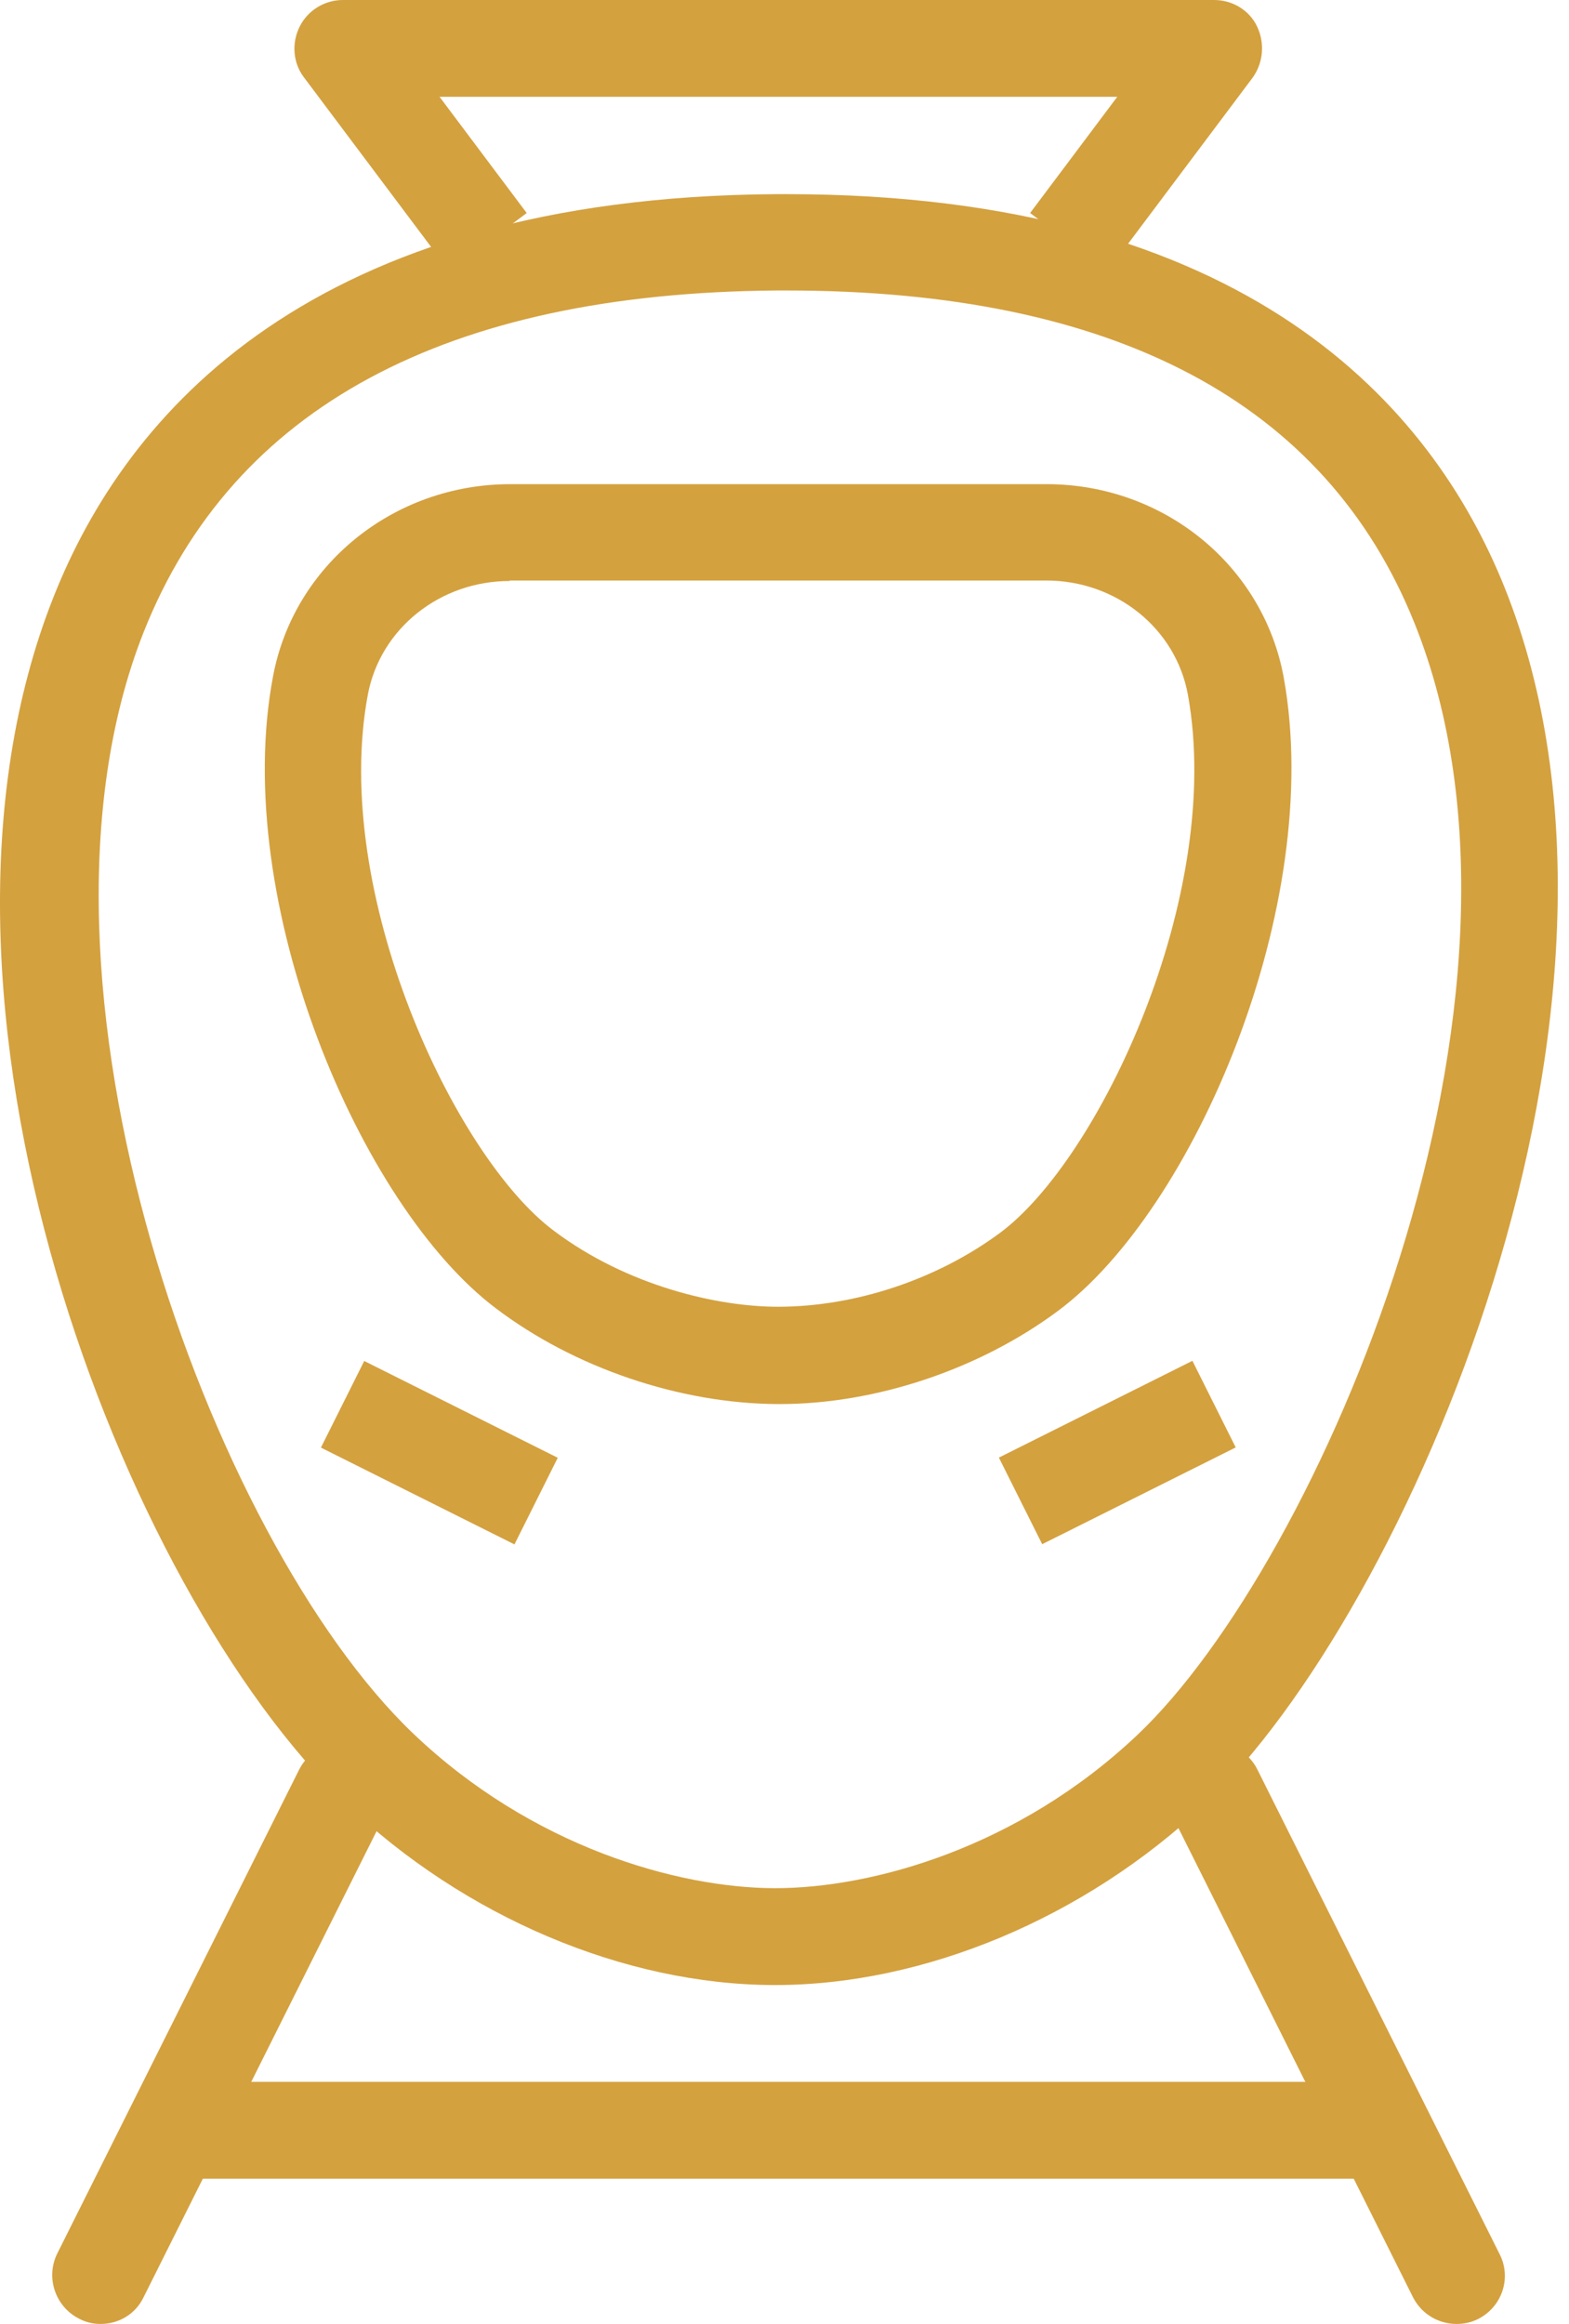<svg width="52" height="77" viewBox="0 0 52 77" fill="none" xmlns="http://www.w3.org/2000/svg">
<path d="M3.337 77C3.097 77 2.856 76.952 2.616 76.823C1.829 76.422 1.509 75.46 1.894 74.674L9.915 58.632C10.316 57.846 11.279 57.509 12.065 57.91C12.851 58.312 13.172 59.274 12.787 60.06L4.765 76.102C4.493 76.679 3.931 77 3.337 77Z" fill="#D4A13F"/>
<path d="M48.274 77C47.681 77 47.119 76.679 46.831 76.118L38.809 60.076C38.408 59.29 38.729 58.328 39.531 57.926C40.317 57.525 41.296 57.846 41.681 58.648L49.702 74.69C50.103 75.476 49.782 76.439 48.98 76.84C48.756 76.952 48.515 77 48.274 77Z" fill="#D4A13F"/>
<path d="M45.05 68.979H6.546V72.188H45.05V68.979Z" fill="#D4A13F"/>
<path d="M25.686 65.771C25.67 65.771 25.654 65.771 25.637 65.771C20.68 65.755 15.386 63.509 11.455 59.755C4.075 52.697 -3.545 33.158 1.781 19.763C4.172 13.732 10.268 6.529 25.734 6.433C25.846 6.433 25.958 6.433 26.071 6.433C41.408 6.433 47.472 13.507 49.863 19.459C55.446 33.367 46.59 53.483 39.916 59.803C35.953 63.541 30.643 65.771 25.686 65.771ZM26.071 9.625C25.958 9.625 25.862 9.625 25.75 9.625C14.776 9.705 7.717 13.507 4.765 20.934C0.177 32.5 7.011 51.045 13.685 57.429C17.632 61.199 22.461 62.547 25.654 62.562C25.67 62.562 25.67 62.562 25.686 62.562C28.894 62.562 33.739 61.231 37.702 57.477C43.67 51.831 51.884 33.094 46.879 20.646C43.943 13.331 36.932 9.625 26.071 9.625Z" fill="#D4A13F"/>
<path d="M25.846 46.521C25.814 46.521 25.798 46.521 25.766 46.521C22.525 46.505 19.028 45.318 16.429 43.345C11.937 39.96 7.637 29.87 9.049 22.41C9.739 18.721 13.044 16.042 16.91 16.042H34.686C38.568 16.042 41.873 18.737 42.547 22.458C43.911 30.014 39.563 40.104 35.055 43.441C32.44 45.382 29.007 46.521 25.846 46.521ZM16.894 19.25C14.584 19.25 12.611 20.822 12.193 23.004C10.958 29.581 15.065 38.324 18.354 40.778C20.808 42.623 23.809 43.297 25.782 43.297C28.333 43.297 31.044 42.398 33.13 40.858C36.419 38.436 40.574 29.677 39.37 23.02C38.969 20.822 36.996 19.234 34.67 19.234H16.894V19.25Z" fill="#D4A13F"/>
<path d="M12.071 45.094L10.636 47.964L17.05 51.171L18.485 48.301L12.071 45.094Z" fill="#D4A13F"/>
<path d="M39.519 45.088L33.105 48.295L34.54 51.164L40.954 47.958L39.519 45.088Z" fill="#D4A13F"/>
<path d="M36.707 8.983L34.14 7.058L37.028 3.208H14.568L17.456 7.058L14.889 8.983L10.076 2.567C9.707 2.085 9.659 1.428 9.931 0.882C10.204 0.337 10.765 0 11.359 0H40.237C40.846 0 41.408 0.337 41.665 0.882C41.921 1.428 41.873 2.069 41.52 2.567L36.707 8.983Z" fill="#D4A13F"/>
</svg>